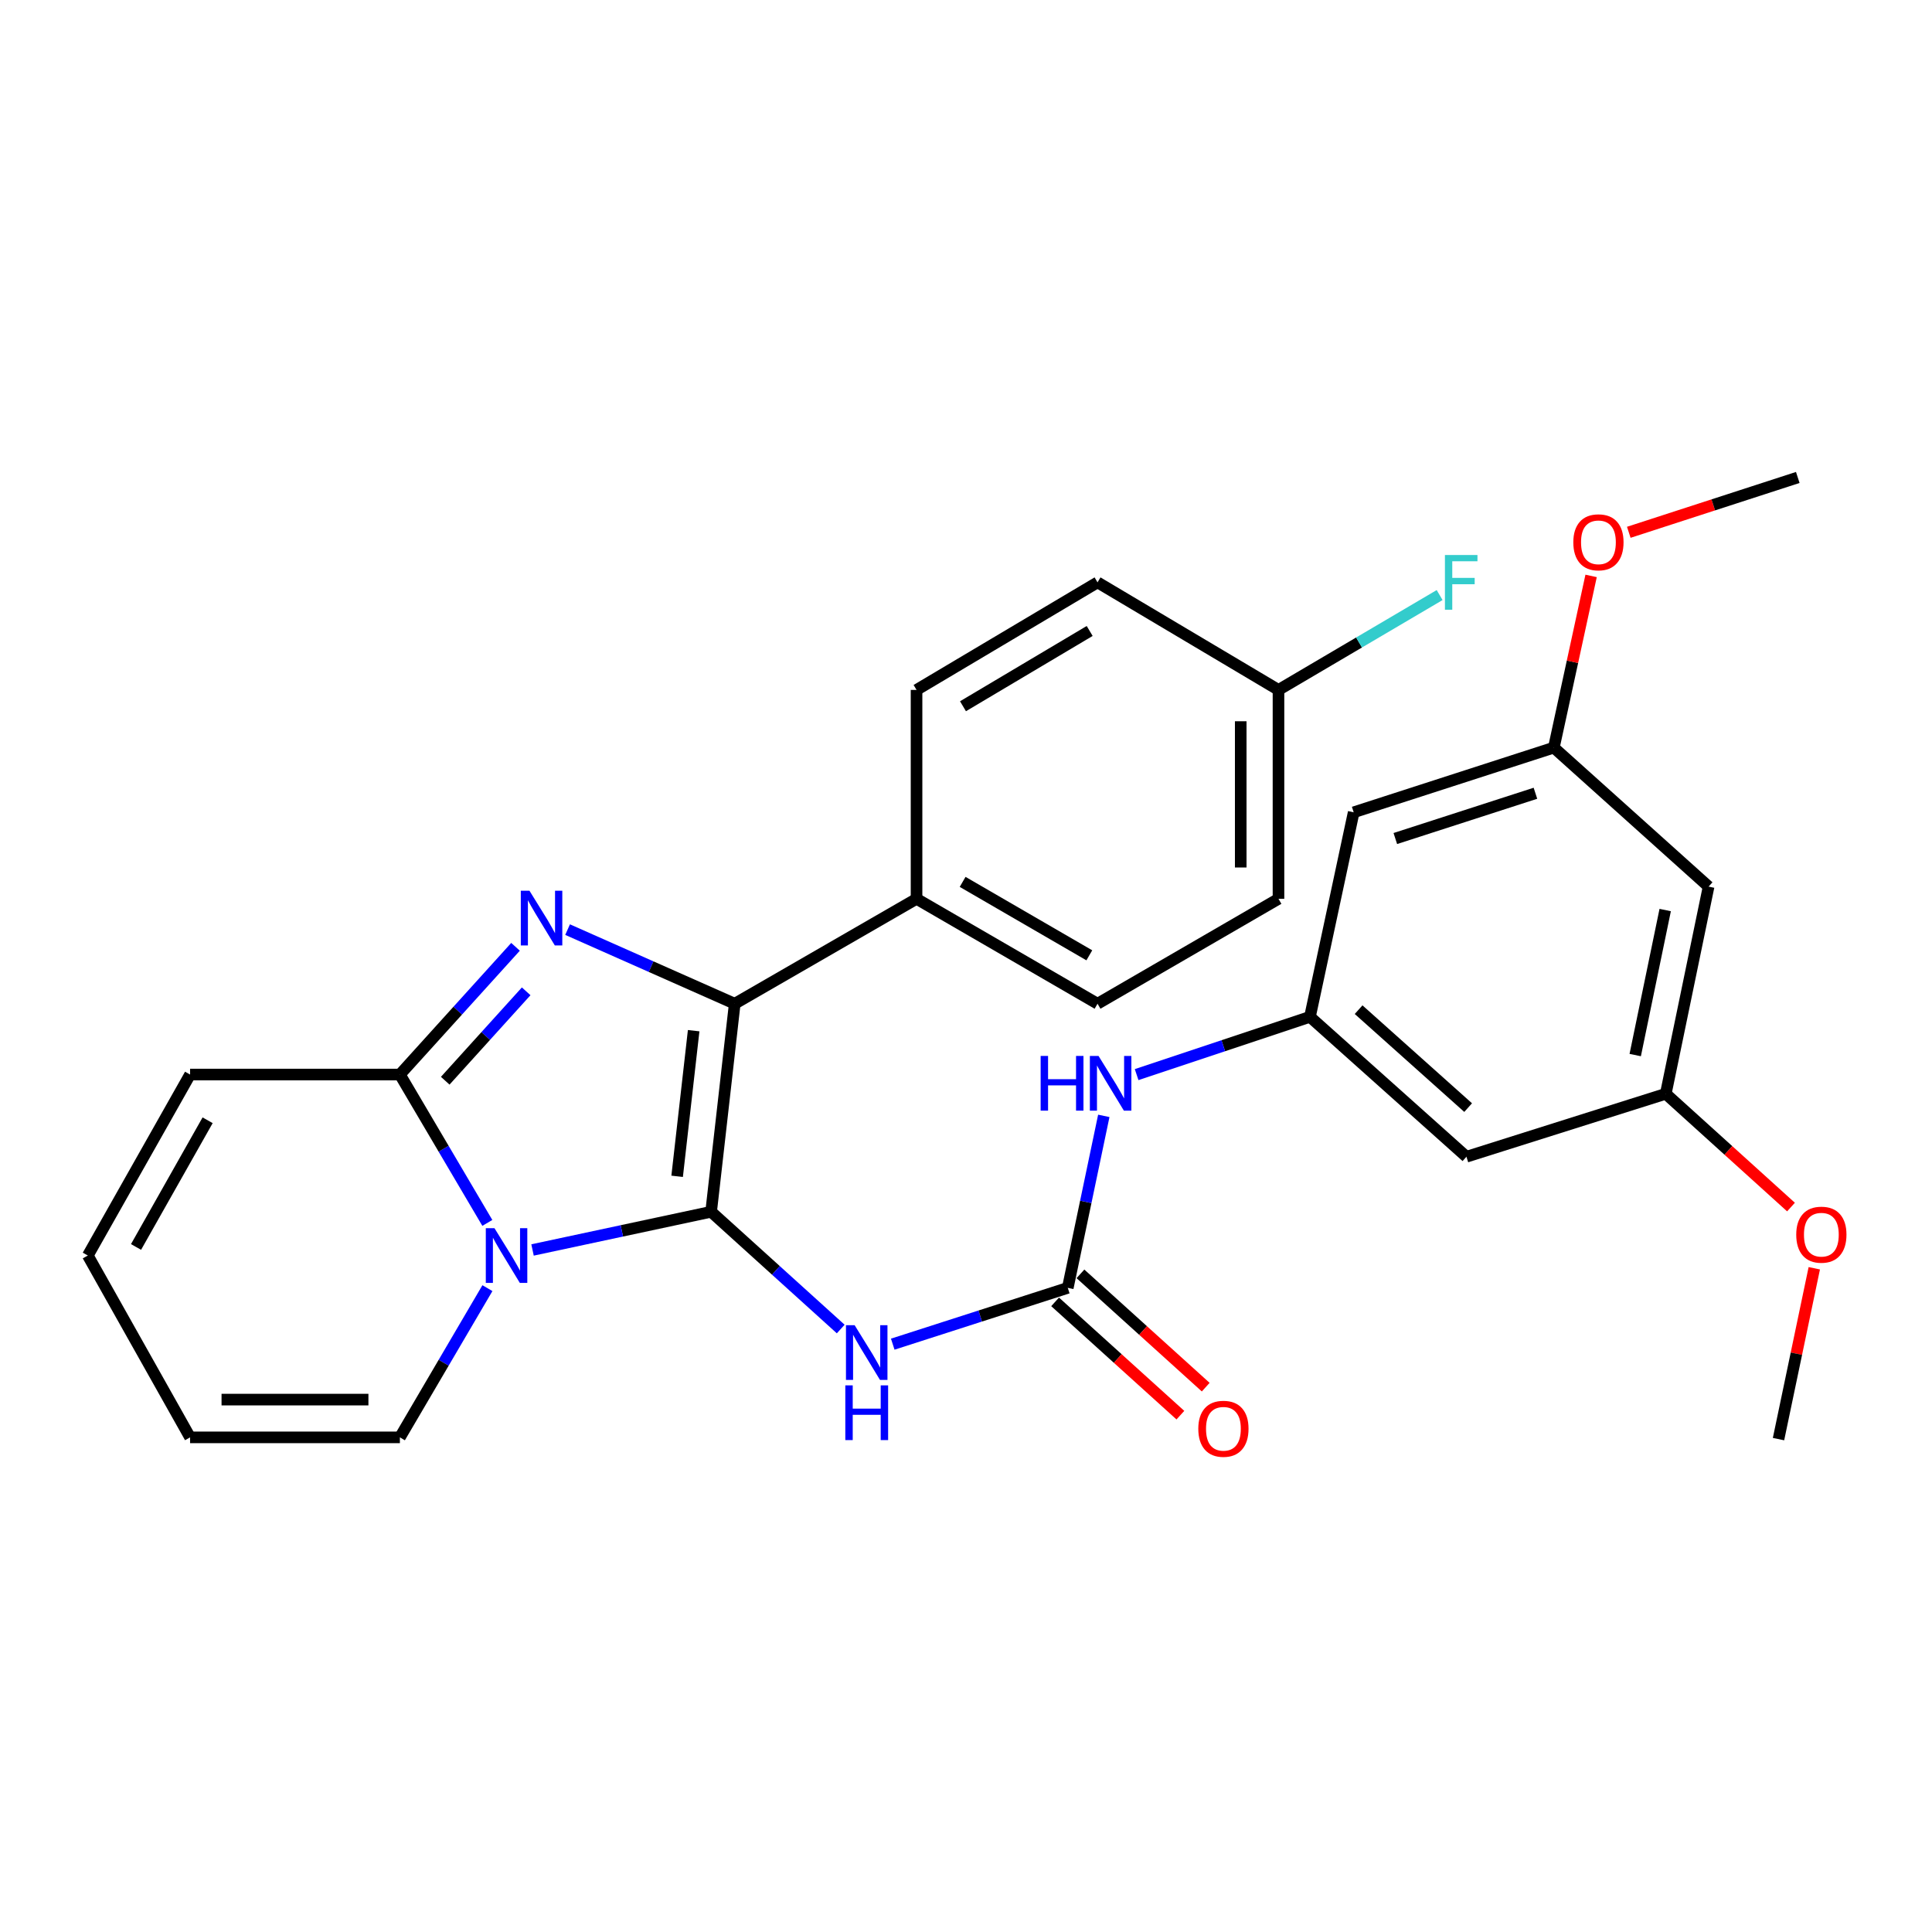<?xml version='1.0' encoding='iso-8859-1'?>
<svg version='1.1' baseProfile='full'
              xmlns='http://www.w3.org/2000/svg'
                      xmlns:rdkit='http://www.rdkit.org/xml'
                      xmlns:xlink='http://www.w3.org/1999/xlink'
                  xml:space='preserve'
width='1000px' height='1000px' viewBox='0 0 1000 1000'>
<!-- END OF HEADER -->
<rect style='opacity:1.0;fill:#FFFFFF;stroke:none' width='1000' height='1000' x='0' y='0'> </rect>
<path class='bond-0' d='M 368.076,627.214 L 321.858,637.098' style='fill:none;fill-rule:evenodd;stroke:#000000;stroke-width:6px;stroke-linecap:butt;stroke-linejoin:miter;stroke-opacity:1' />
<path class='bond-0' d='M 321.858,637.098 L 275.64,646.981' style='fill:none;fill-rule:evenodd;stroke:#0000FF;stroke-width:6px;stroke-linecap:butt;stroke-linejoin:miter;stroke-opacity:1' />
<path class='bond-2' d='M 368.076,627.214 L 380.293,519.529' style='fill:none;fill-rule:evenodd;stroke:#000000;stroke-width:6px;stroke-linecap:butt;stroke-linejoin:miter;stroke-opacity:1' />
<path class='bond-2' d='M 350.485,608.858 L 359.037,533.478' style='fill:none;fill-rule:evenodd;stroke:#000000;stroke-width:6px;stroke-linecap:butt;stroke-linejoin:miter;stroke-opacity:1' />
<path class='bond-4' d='M 368.076,627.214 L 401.616,657.557' style='fill:none;fill-rule:evenodd;stroke:#000000;stroke-width:6px;stroke-linecap:butt;stroke-linejoin:miter;stroke-opacity:1' />
<path class='bond-4' d='M 401.616,657.557 L 435.156,687.9' style='fill:none;fill-rule:evenodd;stroke:#0000FF;stroke-width:6px;stroke-linecap:butt;stroke-linejoin:miter;stroke-opacity:1' />
<path class='bond-3' d='M 252.245,632.978 L 229.614,594.58' style='fill:none;fill-rule:evenodd;stroke:#0000FF;stroke-width:6px;stroke-linecap:butt;stroke-linejoin:miter;stroke-opacity:1' />
<path class='bond-3' d='M 229.614,594.58 L 206.982,556.181' style='fill:none;fill-rule:evenodd;stroke:#000000;stroke-width:6px;stroke-linecap:butt;stroke-linejoin:miter;stroke-opacity:1' />
<path class='bond-9' d='M 252.287,666.745 L 229.634,705.361' style='fill:none;fill-rule:evenodd;stroke:#0000FF;stroke-width:6px;stroke-linecap:butt;stroke-linejoin:miter;stroke-opacity:1' />
<path class='bond-9' d='M 229.634,705.361 L 206.982,743.978' style='fill:none;fill-rule:evenodd;stroke:#000000;stroke-width:6px;stroke-linecap:butt;stroke-linejoin:miter;stroke-opacity:1' />
<path class='bond-1' d='M 293.782,481.164 L 337.037,500.347' style='fill:none;fill-rule:evenodd;stroke:#0000FF;stroke-width:6px;stroke-linecap:butt;stroke-linejoin:miter;stroke-opacity:1' />
<path class='bond-1' d='M 337.037,500.347 L 380.293,519.529' style='fill:none;fill-rule:evenodd;stroke:#000000;stroke-width:6px;stroke-linecap:butt;stroke-linejoin:miter;stroke-opacity:1' />
<path class='bond-29' d='M 266.836,490.069 L 236.909,523.125' style='fill:none;fill-rule:evenodd;stroke:#0000FF;stroke-width:6px;stroke-linecap:butt;stroke-linejoin:miter;stroke-opacity:1' />
<path class='bond-29' d='M 236.909,523.125 L 206.982,556.181' style='fill:none;fill-rule:evenodd;stroke:#000000;stroke-width:6px;stroke-linecap:butt;stroke-linejoin:miter;stroke-opacity:1' />
<path class='bond-29' d='M 272.349,513.105 L 251.4,536.244' style='fill:none;fill-rule:evenodd;stroke:#0000FF;stroke-width:6px;stroke-linecap:butt;stroke-linejoin:miter;stroke-opacity:1' />
<path class='bond-29' d='M 251.4,536.244 L 230.451,559.383' style='fill:none;fill-rule:evenodd;stroke:#000000;stroke-width:6px;stroke-linecap:butt;stroke-linejoin:miter;stroke-opacity:1' />
<path class='bond-8' d='M 380.293,519.529 L 474.403,465.23' style='fill:none;fill-rule:evenodd;stroke:#000000;stroke-width:6px;stroke-linecap:butt;stroke-linejoin:miter;stroke-opacity:1' />
<path class='bond-10' d='M 206.982,556.181 L 98.385,556.181' style='fill:none;fill-rule:evenodd;stroke:#000000;stroke-width:6px;stroke-linecap:butt;stroke-linejoin:miter;stroke-opacity:1' />
<path class='bond-5' d='M 462.084,695.738 L 507.382,681.165' style='fill:none;fill-rule:evenodd;stroke:#0000FF;stroke-width:6px;stroke-linecap:butt;stroke-linejoin:miter;stroke-opacity:1' />
<path class='bond-5' d='M 507.382,681.165 L 552.68,666.592' style='fill:none;fill-rule:evenodd;stroke:#000000;stroke-width:6px;stroke-linecap:butt;stroke-linejoin:miter;stroke-opacity:1' />
<path class='bond-7' d='M 552.68,666.592 L 562.002,622.083' style='fill:none;fill-rule:evenodd;stroke:#000000;stroke-width:6px;stroke-linecap:butt;stroke-linejoin:miter;stroke-opacity:1' />
<path class='bond-7' d='M 562.002,622.083 L 571.324,577.574' style='fill:none;fill-rule:evenodd;stroke:#0000FF;stroke-width:6px;stroke-linecap:butt;stroke-linejoin:miter;stroke-opacity:1' />
<path class='bond-13' d='M 546.124,673.84 L 578.545,703.163' style='fill:none;fill-rule:evenodd;stroke:#000000;stroke-width:6px;stroke-linecap:butt;stroke-linejoin:miter;stroke-opacity:1' />
<path class='bond-13' d='M 578.545,703.163 L 610.966,732.485' style='fill:none;fill-rule:evenodd;stroke:#FF0000;stroke-width:6px;stroke-linecap:butt;stroke-linejoin:miter;stroke-opacity:1' />
<path class='bond-13' d='M 559.236,659.343 L 591.657,688.665' style='fill:none;fill-rule:evenodd;stroke:#000000;stroke-width:6px;stroke-linecap:butt;stroke-linejoin:miter;stroke-opacity:1' />
<path class='bond-13' d='M 591.657,688.665 L 624.078,717.987' style='fill:none;fill-rule:evenodd;stroke:#FF0000;stroke-width:6px;stroke-linecap:butt;stroke-linejoin:miter;stroke-opacity:1' />
<path class='bond-6' d='M 678.034,526.316 L 633.174,541.27' style='fill:none;fill-rule:evenodd;stroke:#000000;stroke-width:6px;stroke-linecap:butt;stroke-linejoin:miter;stroke-opacity:1' />
<path class='bond-6' d='M 633.174,541.27 L 588.315,556.223' style='fill:none;fill-rule:evenodd;stroke:#0000FF;stroke-width:6px;stroke-linecap:butt;stroke-linejoin:miter;stroke-opacity:1' />
<path class='bond-11' d='M 678.034,526.316 L 759.026,598.729' style='fill:none;fill-rule:evenodd;stroke:#000000;stroke-width:6px;stroke-linecap:butt;stroke-linejoin:miter;stroke-opacity:1' />
<path class='bond-11' d='M 703.212,522.606 L 759.906,573.295' style='fill:none;fill-rule:evenodd;stroke:#000000;stroke-width:6px;stroke-linecap:butt;stroke-linejoin:miter;stroke-opacity:1' />
<path class='bond-12' d='M 678.034,526.316 L 700.666,420.445' style='fill:none;fill-rule:evenodd;stroke:#000000;stroke-width:6px;stroke-linecap:butt;stroke-linejoin:miter;stroke-opacity:1' />
<path class='bond-19' d='M 474.403,465.23 L 568.079,519.529' style='fill:none;fill-rule:evenodd;stroke:#000000;stroke-width:6px;stroke-linecap:butt;stroke-linejoin:miter;stroke-opacity:1' />
<path class='bond-19' d='M 498.257,456.463 L 563.831,494.473' style='fill:none;fill-rule:evenodd;stroke:#000000;stroke-width:6px;stroke-linecap:butt;stroke-linejoin:miter;stroke-opacity:1' />
<path class='bond-20' d='M 474.403,465.23 L 474.403,357.1' style='fill:none;fill-rule:evenodd;stroke:#000000;stroke-width:6px;stroke-linecap:butt;stroke-linejoin:miter;stroke-opacity:1' />
<path class='bond-17' d='M 206.982,743.978 L 98.385,743.978' style='fill:none;fill-rule:evenodd;stroke:#000000;stroke-width:6px;stroke-linecap:butt;stroke-linejoin:miter;stroke-opacity:1' />
<path class='bond-17' d='M 190.693,724.431 L 114.674,724.431' style='fill:none;fill-rule:evenodd;stroke:#000000;stroke-width:6px;stroke-linecap:butt;stroke-linejoin:miter;stroke-opacity:1' />
<path class='bond-31' d='M 98.385,556.181 L 45.455,649.857' style='fill:none;fill-rule:evenodd;stroke:#000000;stroke-width:6px;stroke-linecap:butt;stroke-linejoin:miter;stroke-opacity:1' />
<path class='bond-31' d='M 107.464,579.848 L 70.413,645.422' style='fill:none;fill-rule:evenodd;stroke:#000000;stroke-width:6px;stroke-linecap:butt;stroke-linejoin:miter;stroke-opacity:1' />
<path class='bond-14' d='M 759.026,598.729 L 862.204,566.139' style='fill:none;fill-rule:evenodd;stroke:#000000;stroke-width:6px;stroke-linecap:butt;stroke-linejoin:miter;stroke-opacity:1' />
<path class='bond-15' d='M 700.666,420.445 L 804.268,386.964' style='fill:none;fill-rule:evenodd;stroke:#000000;stroke-width:6px;stroke-linecap:butt;stroke-linejoin:miter;stroke-opacity:1' />
<path class='bond-15' d='M 722.217,434.023 L 794.738,410.587' style='fill:none;fill-rule:evenodd;stroke:#000000;stroke-width:6px;stroke-linecap:butt;stroke-linejoin:miter;stroke-opacity:1' />
<path class='bond-25' d='M 862.204,566.139 L 894.609,595.455' style='fill:none;fill-rule:evenodd;stroke:#000000;stroke-width:6px;stroke-linecap:butt;stroke-linejoin:miter;stroke-opacity:1' />
<path class='bond-25' d='M 894.609,595.455 L 927.015,624.77' style='fill:none;fill-rule:evenodd;stroke:#FF0000;stroke-width:6px;stroke-linecap:butt;stroke-linejoin:miter;stroke-opacity:1' />
<path class='bond-32' d='M 862.204,566.139 L 884.369,458.91' style='fill:none;fill-rule:evenodd;stroke:#000000;stroke-width:6px;stroke-linecap:butt;stroke-linejoin:miter;stroke-opacity:1' />
<path class='bond-32' d='M 846.386,546.098 L 861.901,471.038' style='fill:none;fill-rule:evenodd;stroke:#000000;stroke-width:6px;stroke-linecap:butt;stroke-linejoin:miter;stroke-opacity:1' />
<path class='bond-16' d='M 804.268,386.964 L 884.369,458.91' style='fill:none;fill-rule:evenodd;stroke:#000000;stroke-width:6px;stroke-linecap:butt;stroke-linejoin:miter;stroke-opacity:1' />
<path class='bond-26' d='M 804.268,386.964 L 813.91,342.53' style='fill:none;fill-rule:evenodd;stroke:#000000;stroke-width:6px;stroke-linecap:butt;stroke-linejoin:miter;stroke-opacity:1' />
<path class='bond-26' d='M 813.91,342.53 L 823.551,298.096' style='fill:none;fill-rule:evenodd;stroke:#FF0000;stroke-width:6px;stroke-linecap:butt;stroke-linejoin:miter;stroke-opacity:1' />
<path class='bond-18' d='M 98.385,743.978 L 45.455,649.857' style='fill:none;fill-rule:evenodd;stroke:#000000;stroke-width:6px;stroke-linecap:butt;stroke-linejoin:miter;stroke-opacity:1' />
<path class='bond-23' d='M 568.079,519.529 L 661.744,465.23' style='fill:none;fill-rule:evenodd;stroke:#000000;stroke-width:6px;stroke-linecap:butt;stroke-linejoin:miter;stroke-opacity:1' />
<path class='bond-22' d='M 474.403,357.1 L 568.079,301.433' style='fill:none;fill-rule:evenodd;stroke:#000000;stroke-width:6px;stroke-linecap:butt;stroke-linejoin:miter;stroke-opacity:1' />
<path class='bond-22' d='M 498.441,365.554 L 564.014,326.587' style='fill:none;fill-rule:evenodd;stroke:#000000;stroke-width:6px;stroke-linecap:butt;stroke-linejoin:miter;stroke-opacity:1' />
<path class='bond-21' d='M 661.744,357.1 L 568.079,301.433' style='fill:none;fill-rule:evenodd;stroke:#000000;stroke-width:6px;stroke-linecap:butt;stroke-linejoin:miter;stroke-opacity:1' />
<path class='bond-24' d='M 661.744,357.1 L 703.446,332.552' style='fill:none;fill-rule:evenodd;stroke:#000000;stroke-width:6px;stroke-linecap:butt;stroke-linejoin:miter;stroke-opacity:1' />
<path class='bond-24' d='M 703.446,332.552 L 745.148,308.004' style='fill:none;fill-rule:evenodd;stroke:#33CCCC;stroke-width:6px;stroke-linecap:butt;stroke-linejoin:miter;stroke-opacity:1' />
<path class='bond-30' d='M 661.744,357.1 L 661.744,465.23' style='fill:none;fill-rule:evenodd;stroke:#000000;stroke-width:6px;stroke-linecap:butt;stroke-linejoin:miter;stroke-opacity:1' />
<path class='bond-30' d='M 642.197,373.32 L 642.197,449.011' style='fill:none;fill-rule:evenodd;stroke:#000000;stroke-width:6px;stroke-linecap:butt;stroke-linejoin:miter;stroke-opacity:1' />
<path class='bond-27' d='M 939.072,656.451 L 929.813,700.665' style='fill:none;fill-rule:evenodd;stroke:#FF0000;stroke-width:6px;stroke-linecap:butt;stroke-linejoin:miter;stroke-opacity:1' />
<path class='bond-27' d='M 929.813,700.665 L 920.554,744.879' style='fill:none;fill-rule:evenodd;stroke:#000000;stroke-width:6px;stroke-linecap:butt;stroke-linejoin:miter;stroke-opacity:1' />
<path class='bond-28' d='M 843.056,275.517 L 886.79,261.326' style='fill:none;fill-rule:evenodd;stroke:#FF0000;stroke-width:6px;stroke-linecap:butt;stroke-linejoin:miter;stroke-opacity:1' />
<path class='bond-28' d='M 886.79,261.326 L 930.523,247.134' style='fill:none;fill-rule:evenodd;stroke:#000000;stroke-width:6px;stroke-linecap:butt;stroke-linejoin:miter;stroke-opacity:1' />
<path  class='atom-1' d='M 255.933 635.697
L 265.213 650.697
Q 266.133 652.177, 267.613 654.857
Q 269.093 657.537, 269.173 657.697
L 269.173 635.697
L 272.933 635.697
L 272.933 664.017
L 269.053 664.017
L 259.093 647.617
Q 257.933 645.697, 256.693 643.497
Q 255.493 641.297, 255.133 640.617
L 255.133 664.017
L 251.453 664.017
L 251.453 635.697
L 255.933 635.697
' fill='#0000FF'/>
<path  class='atom-2' d='M 274.047 461.029
L 283.327 476.029
Q 284.247 477.509, 285.727 480.189
Q 287.207 482.869, 287.287 483.029
L 287.287 461.029
L 291.047 461.029
L 291.047 489.349
L 287.167 489.349
L 277.207 472.949
Q 276.047 471.029, 274.807 468.829
Q 273.607 466.629, 273.247 465.949
L 273.247 489.349
L 269.567 489.349
L 269.567 461.029
L 274.047 461.029
' fill='#0000FF'/>
<path  class='atom-5' d='M 442.351 685.912
L 451.631 700.912
Q 452.551 702.392, 454.031 705.072
Q 455.511 707.752, 455.591 707.912
L 455.591 685.912
L 459.351 685.912
L 459.351 714.232
L 455.471 714.232
L 445.511 697.832
Q 444.351 695.912, 443.111 693.712
Q 441.911 691.512, 441.551 690.832
L 441.551 714.232
L 437.871 714.232
L 437.871 685.912
L 442.351 685.912
' fill='#0000FF'/>
<path  class='atom-5' d='M 437.531 717.064
L 441.371 717.064
L 441.371 729.104
L 455.851 729.104
L 455.851 717.064
L 459.691 717.064
L 459.691 745.384
L 455.851 745.384
L 455.851 732.304
L 441.371 732.304
L 441.371 745.384
L 437.531 745.384
L 437.531 717.064
' fill='#0000FF'/>
<path  class='atom-8' d='M 538.636 546.549
L 542.476 546.549
L 542.476 558.589
L 556.956 558.589
L 556.956 546.549
L 560.796 546.549
L 560.796 574.869
L 556.956 574.869
L 556.956 561.789
L 542.476 561.789
L 542.476 574.869
L 538.636 574.869
L 538.636 546.549
' fill='#0000FF'/>
<path  class='atom-8' d='M 568.596 546.549
L 577.876 561.549
Q 578.796 563.029, 580.276 565.709
Q 581.756 568.389, 581.836 568.549
L 581.836 546.549
L 585.596 546.549
L 585.596 574.869
L 581.716 574.869
L 571.756 558.469
Q 570.596 556.549, 569.356 554.349
Q 568.156 552.149, 567.796 551.469
L 567.796 574.869
L 564.116 574.869
L 564.116 546.549
L 568.596 546.549
' fill='#0000FF'/>
<path  class='atom-14' d='M 620.238 739.53
Q 620.238 732.73, 623.598 728.93
Q 626.958 725.13, 633.238 725.13
Q 639.518 725.13, 642.878 728.93
Q 646.238 732.73, 646.238 739.53
Q 646.238 746.41, 642.838 750.33
Q 639.438 754.21, 633.238 754.21
Q 626.998 754.21, 623.598 750.33
Q 620.238 746.45, 620.238 739.53
M 633.238 751.01
Q 637.558 751.01, 639.878 748.13
Q 642.238 745.21, 642.238 739.53
Q 642.238 733.97, 639.878 731.17
Q 637.558 728.33, 633.238 728.33
Q 628.918 728.33, 626.558 731.13
Q 624.238 733.93, 624.238 739.53
Q 624.238 745.25, 626.558 748.13
Q 628.918 751.01, 633.238 751.01
' fill='#FF0000'/>
<path  class='atom-25' d='M 747.891 287.273
L 764.731 287.273
L 764.731 290.513
L 751.691 290.513
L 751.691 299.113
L 763.291 299.113
L 763.291 302.393
L 751.691 302.393
L 751.691 315.593
L 747.891 315.593
L 747.891 287.273
' fill='#33CCCC'/>
<path  class='atom-26' d='M 929.729 639.066
Q 929.729 632.266, 933.089 628.466
Q 936.449 624.666, 942.729 624.666
Q 949.009 624.666, 952.369 628.466
Q 955.729 632.266, 955.729 639.066
Q 955.729 645.946, 952.329 649.866
Q 948.929 653.746, 942.729 653.746
Q 936.489 653.746, 933.089 649.866
Q 929.729 645.986, 929.729 639.066
M 942.729 650.546
Q 947.049 650.546, 949.369 647.666
Q 951.729 644.746, 951.729 639.066
Q 951.729 633.506, 949.369 630.706
Q 947.049 627.866, 942.729 627.866
Q 938.409 627.866, 936.049 630.666
Q 933.729 633.466, 933.729 639.066
Q 933.729 644.786, 936.049 647.666
Q 938.409 650.546, 942.729 650.546
' fill='#FF0000'/>
<path  class='atom-27' d='M 814.345 280.695
Q 814.345 273.895, 817.705 270.095
Q 821.065 266.295, 827.345 266.295
Q 833.625 266.295, 836.985 270.095
Q 840.345 273.895, 840.345 280.695
Q 840.345 287.575, 836.945 291.495
Q 833.545 295.375, 827.345 295.375
Q 821.105 295.375, 817.705 291.495
Q 814.345 287.615, 814.345 280.695
M 827.345 292.175
Q 831.665 292.175, 833.985 289.295
Q 836.345 286.375, 836.345 280.695
Q 836.345 275.135, 833.985 272.335
Q 831.665 269.495, 827.345 269.495
Q 823.025 269.495, 820.665 272.295
Q 818.345 275.095, 818.345 280.695
Q 818.345 286.415, 820.665 289.295
Q 823.025 292.175, 827.345 292.175
' fill='#FF0000'/>
</svg>
